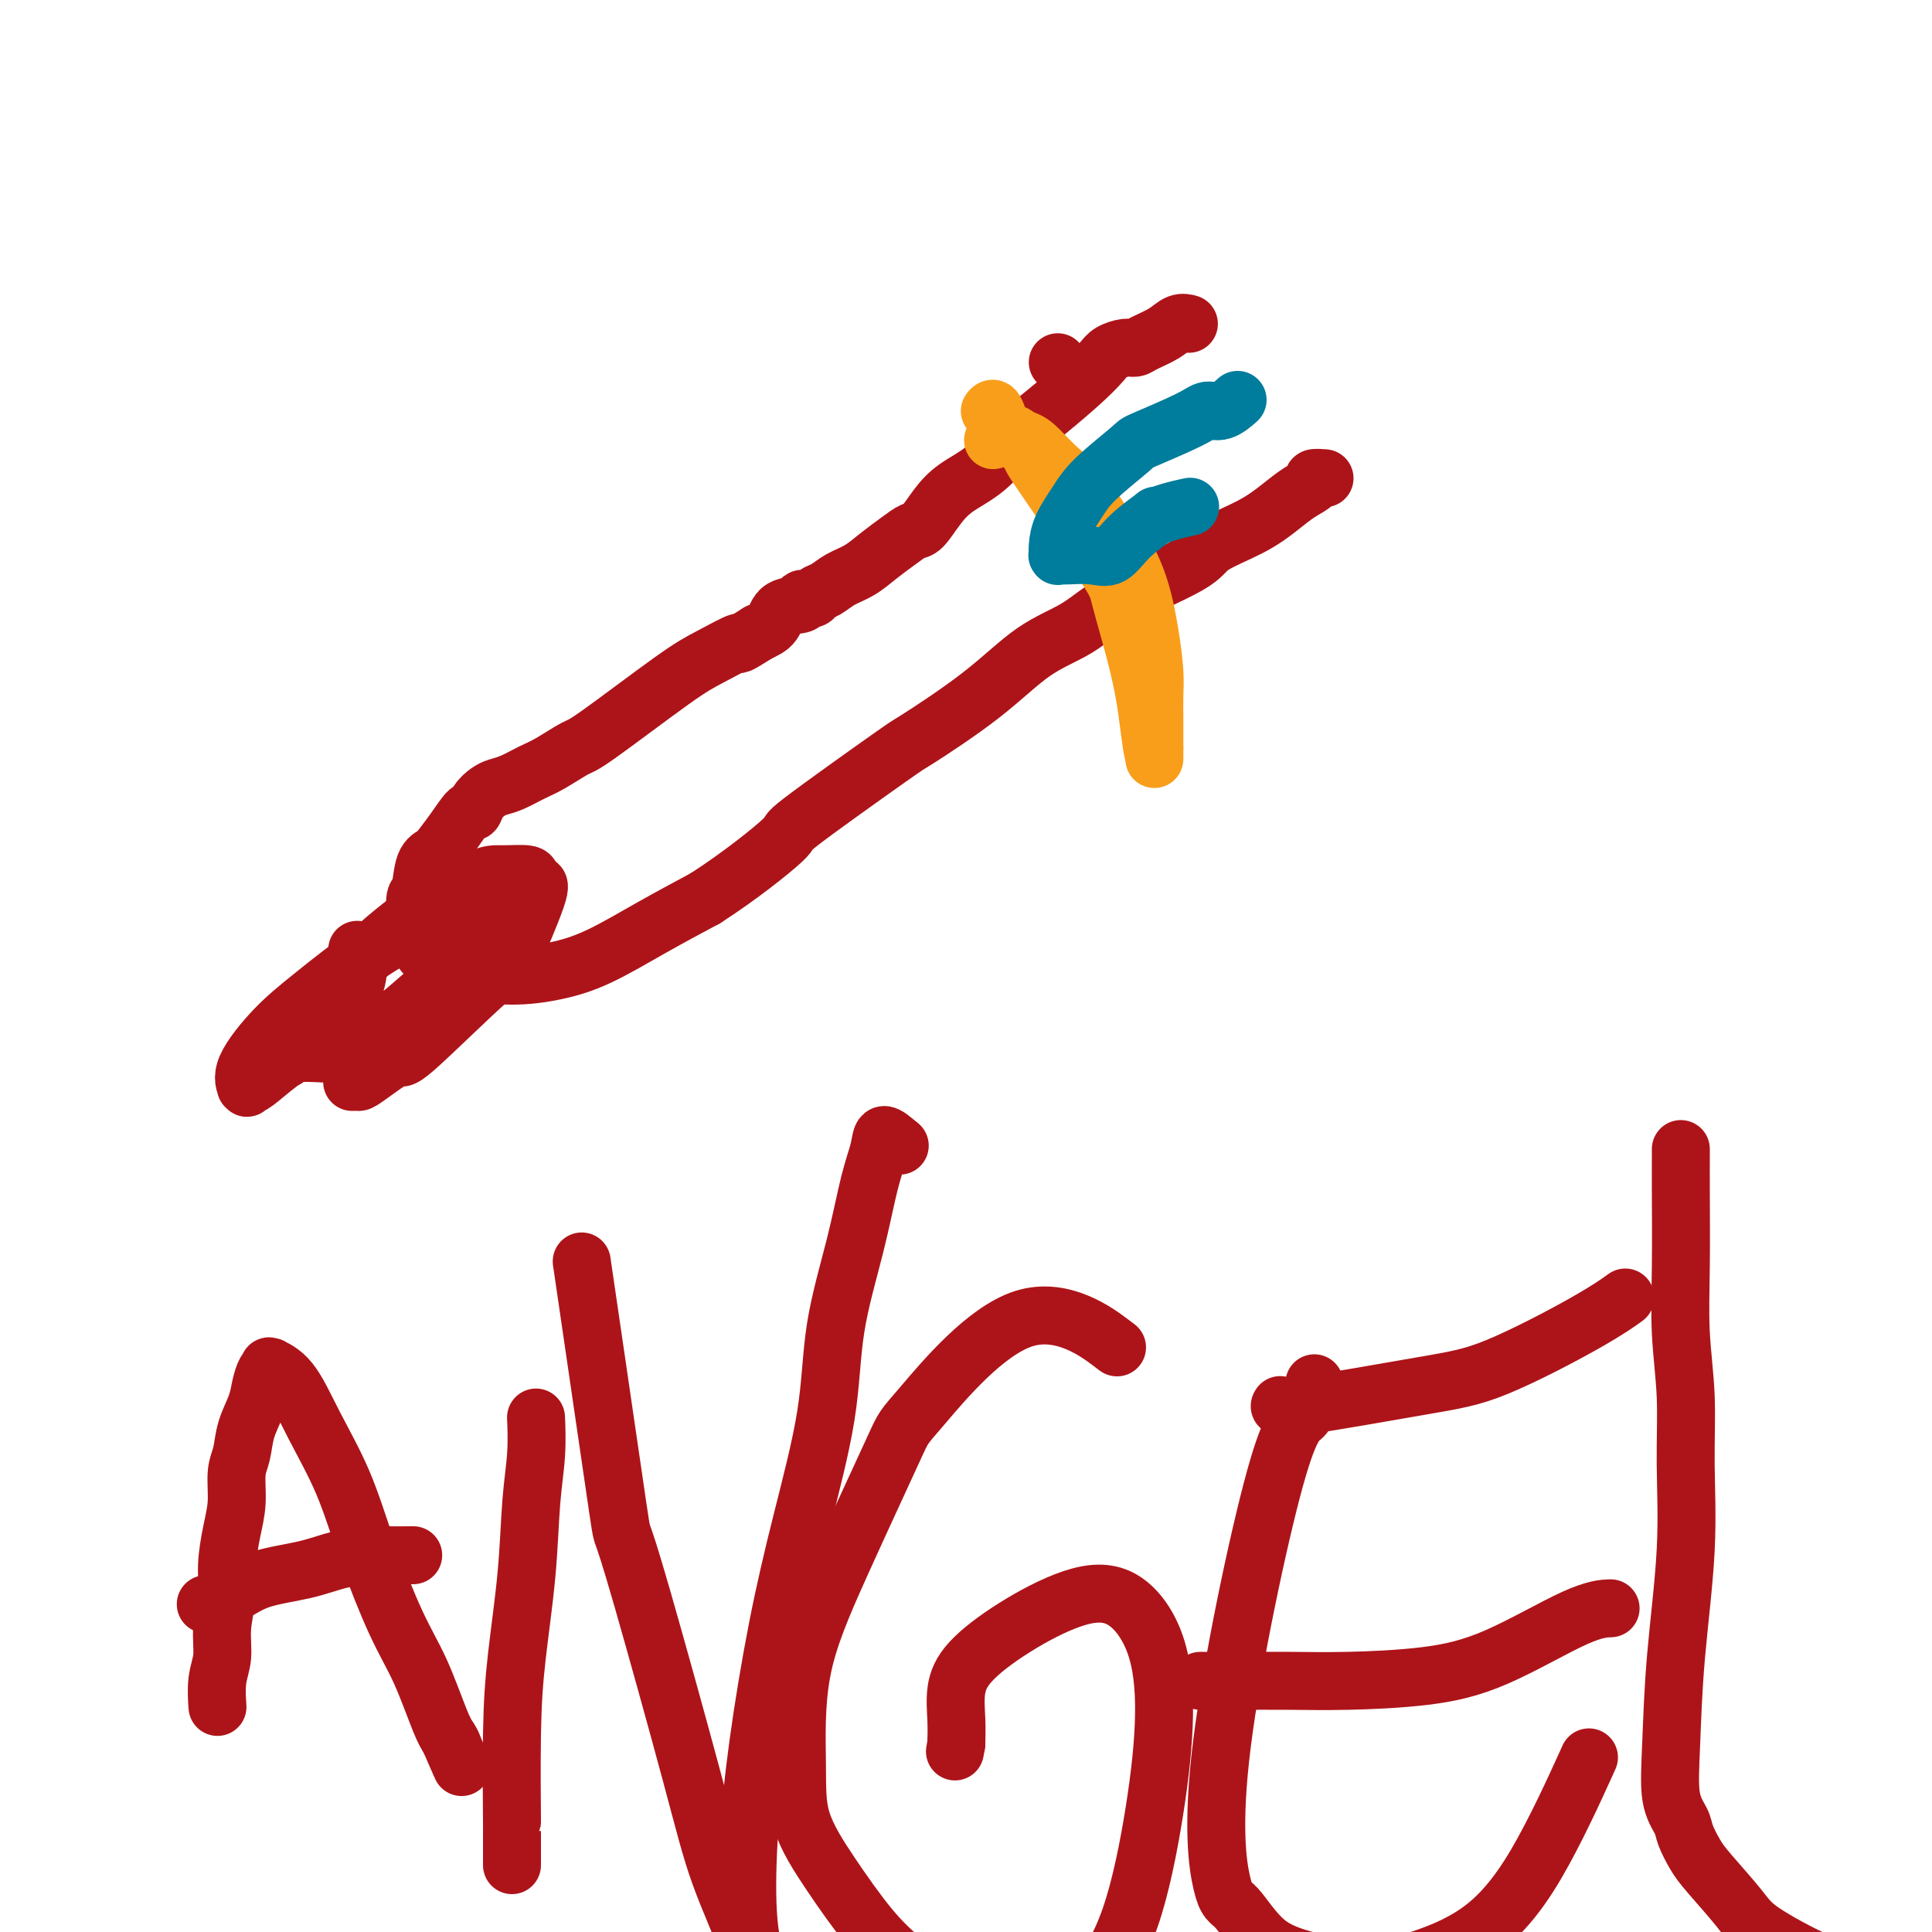 <svg viewBox='0 0 400 400' version='1.1' xmlns='http://www.w3.org/2000/svg' xmlns:xlink='http://www.w3.org/1999/xlink'><g fill='none' stroke='#AD1419' stroke-width='12' stroke-linecap='round' stroke-linejoin='round'><path d='M219,75c0.000,0.000 0.000,0.000 0,0c0.000,0.000 0.000,0.000 0,0'/><path d='M246,67c-0.003,-0.001 -0.006,-0.002 0,0c0.006,0.002 0.022,0.006 0,0c-0.022,-0.006 -0.082,-0.023 0,0c0.082,0.023 0.307,0.087 0,0c-0.307,-0.087 -1.145,-0.325 -2,0c-0.855,0.325 -1.728,1.214 -3,2c-1.272,0.786 -2.945,1.469 -4,2c-1.055,0.531 -1.494,0.909 -2,1c-0.506,0.091 -1.081,-0.105 -2,0c-0.919,0.105 -2.184,0.511 -3,1c-0.816,0.489 -1.185,1.061 -2,2c-0.815,0.939 -2.076,2.246 -4,4c-1.924,1.754 -4.510,3.956 -7,6c-2.490,2.044 -4.884,3.932 -7,6c-2.116,2.068 -3.956,4.318 -6,6c-2.044,1.682 -4.293,2.796 -6,4c-1.707,1.204 -2.872,2.499 -4,4c-1.128,1.501 -2.219,3.207 -3,4c-0.781,0.793 -1.251,0.673 -2,1c-0.749,0.327 -1.775,1.099 -3,2c-1.225,0.901 -2.647,1.929 -4,3c-1.353,1.071 -2.637,2.186 -4,3c-1.363,0.814 -2.804,1.327 -4,2c-1.196,0.673 -2.145,1.504 -3,2c-0.855,0.496 -1.616,0.656 -2,1c-0.384,0.344 -0.392,0.872 -1,1c-0.608,0.128 -1.818,-0.145 -2,0c-0.182,0.145 0.662,0.709 0,1c-0.662,0.291 -2.832,0.309 -4,1c-1.168,0.691 -1.334,2.055 -2,3c-0.666,0.945 -1.833,1.473 -3,2'/><path d='M157,131c-5.871,3.710 -3.548,1.986 -4,2c-0.452,0.014 -3.678,1.765 -6,3c-2.322,1.235 -3.740,1.955 -8,5c-4.260,3.045 -11.360,8.416 -15,11c-3.640,2.584 -3.818,2.380 -5,3c-1.182,0.620 -3.366,2.063 -5,3c-1.634,0.937 -2.718,1.367 -4,2c-1.282,0.633 -2.764,1.470 -4,2c-1.236,0.530 -2.228,0.752 -3,1c-0.772,0.248 -1.326,0.523 -2,1c-0.674,0.477 -1.470,1.158 -2,2c-0.530,0.842 -0.795,1.847 -1,2c-0.205,0.153 -0.349,-0.545 -1,0c-0.651,0.545 -1.809,2.332 -3,4c-1.191,1.668 -2.414,3.218 -3,4c-0.586,0.782 -0.535,0.798 -1,1c-0.465,0.202 -1.446,0.590 -2,2c-0.554,1.410 -0.682,3.840 -1,5c-0.318,1.160 -0.825,1.049 -1,2c-0.175,0.951 -0.017,2.965 0,4c0.017,1.035 -0.106,1.091 0,2c0.106,0.909 0.440,2.672 1,4c0.560,1.328 1.345,2.220 3,3c1.655,0.780 4.182,1.449 7,2c2.818,0.551 5.929,0.985 9,1c3.071,0.015 6.101,-0.388 9,-1c2.899,-0.612 5.665,-1.434 9,-3c3.335,-1.566 7.239,-3.876 11,-6c3.761,-2.124 7.381,-4.062 11,-6'/><path d='M146,186c7.064,-4.534 13.722,-9.868 16,-12c2.278,-2.132 0.174,-1.063 4,-4c3.826,-2.937 13.582,-9.880 18,-13c4.418,-3.120 3.498,-2.418 6,-4c2.502,-1.582 8.425,-5.449 13,-9c4.575,-3.551 7.801,-6.788 11,-9c3.199,-2.212 6.371,-3.399 9,-5c2.629,-1.601 4.716,-3.615 9,-6c4.284,-2.385 10.764,-5.142 14,-7c3.236,-1.858 3.229,-2.816 5,-4c1.771,-1.184 5.320,-2.594 8,-4c2.680,-1.406 4.491,-2.807 6,-4c1.509,-1.193 2.716,-2.176 4,-3c1.284,-0.824 2.645,-1.489 3,-2c0.355,-0.511 -0.297,-0.869 0,-1c0.297,-0.131 1.544,-0.035 2,0c0.456,0.035 0.122,0.009 0,0c-0.122,-0.009 -0.033,-0.003 0,0c0.033,0.003 0.009,0.001 0,0c-0.009,-0.001 -0.005,-0.000 0,0'/><path d='M74,197c0.000,0.000 0.000,0.000 0,0c-0.000,-0.000 -0.000,-0.000 0,0c0.000,0.000 0.000,0.001 0,0c-0.000,-0.001 -0.001,-0.004 0,0c0.001,0.004 0.002,0.014 0,0c-0.002,-0.014 -0.007,-0.053 0,0c0.007,0.053 0.027,0.197 0,0c-0.027,-0.197 -0.102,-0.735 0,0c0.102,0.735 0.382,2.743 0,5c-0.382,2.257 -1.427,4.763 -3,7c-1.573,2.237 -3.676,4.207 -6,6c-2.324,1.793 -4.870,3.411 -7,5c-2.130,1.589 -3.843,3.149 -5,4c-1.157,0.851 -1.757,0.991 -2,1c-0.243,0.009 -0.129,-0.114 0,0c0.129,0.114 0.272,0.465 0,0c-0.272,-0.465 -0.960,-1.747 0,-4c0.960,-2.253 3.568,-5.479 6,-8c2.432,-2.521 4.690,-4.339 8,-7c3.310,-2.661 7.674,-6.167 12,-9c4.326,-2.833 8.613,-4.994 12,-7c3.387,-2.006 5.874,-3.859 8,-5c2.126,-1.141 3.892,-1.572 5,-2c1.108,-0.428 1.557,-0.853 2,-1c0.443,-0.147 0.880,-0.016 1,0c0.120,0.016 -0.078,-0.084 0,0c0.078,0.084 0.433,0.352 0,2c-0.433,1.648 -1.655,4.674 -4,8c-2.345,3.326 -5.813,6.950 -9,10c-3.187,3.050 -6.094,5.525 -9,8'/><path d='M83,210c-5.444,4.021 -10.055,5.074 -12,6c-1.945,0.926 -1.222,1.724 -2,2c-0.778,0.276 -3.055,0.029 -5,0c-1.945,-0.029 -3.559,0.161 -4,0c-0.441,-0.161 0.292,-0.673 0,0c-0.292,0.673 -1.607,2.530 0,0c1.607,-2.530 6.136,-9.448 11,-15c4.864,-5.552 10.064,-9.737 13,-12c2.936,-2.263 3.609,-2.604 6,-4c2.391,-1.396 6.500,-3.848 9,-5c2.500,-1.152 3.393,-1.003 5,-1c1.607,0.003 3.930,-0.141 5,0c1.070,0.141 0.889,0.567 1,1c0.111,0.433 0.515,0.872 1,1c0.485,0.128 1.050,-0.054 0,3c-1.050,3.054 -3.714,9.344 -5,12c-1.286,2.656 -1.195,1.678 -5,5c-3.805,3.322 -11.507,10.943 -15,14c-3.493,3.057 -2.778,1.551 -4,2c-1.222,0.449 -4.380,2.852 -6,4c-1.620,1.148 -1.702,1.040 -2,1c-0.298,-0.040 -0.812,-0.011 -1,0c-0.188,0.011 -0.050,0.003 0,0c0.050,-0.003 0.014,-0.001 0,0c-0.014,0.001 -0.004,0.000 0,0c0.004,-0.000 0.002,-0.000 0,0'/></g>
<g fill='none' stroke='#F99E1B' stroke-width='12' stroke-linecap='round' stroke-linejoin='round'><path d='M205,85c-0.000,0.001 -0.001,0.001 0,0c0.001,-0.001 0.003,-0.004 0,0c-0.003,0.004 -0.011,0.014 0,0c0.011,-0.014 0.040,-0.054 0,0c-0.040,0.054 -0.150,0.201 0,0c0.150,-0.201 0.559,-0.749 1,0c0.441,0.749 0.912,2.796 2,4c1.088,1.204 2.791,1.566 4,2c1.209,0.434 1.922,0.942 3,2c1.078,1.058 2.519,2.667 4,4c1.481,1.333 3.002,2.391 5,5c1.998,2.609 4.472,6.770 6,9c1.528,2.230 2.108,2.528 3,4c0.892,1.472 2.095,4.116 3,7c0.905,2.884 1.510,6.007 2,9c0.490,2.993 0.863,5.855 1,8c0.137,2.145 0.037,3.572 0,5c-0.037,1.428 -0.010,2.856 0,4c0.010,1.144 0.003,2.005 0,3c-0.003,0.995 -0.001,2.123 0,3c0.001,0.877 0.000,1.503 0,2c-0.000,0.497 -0.000,0.865 0,1c0.000,0.135 0.000,0.036 0,0c-0.000,-0.036 -0.000,-0.010 0,0c0.000,0.010 0.000,0.002 0,0c-0.000,-0.002 -0.000,0.001 0,0c0.000,-0.001 0.000,-0.006 0,0c-0.000,0.006 -0.000,0.022 0,0c0.000,-0.022 0.000,-0.083 0,0c-0.000,0.083 -0.000,0.309 0,0c0.000,-0.309 0.000,-1.155 0,-2'/><path d='M239,155c-0.031,3.130 -0.609,-1.046 -1,-4c-0.391,-2.954 -0.595,-4.687 -1,-7c-0.405,-2.313 -1.012,-5.207 -2,-9c-0.988,-3.793 -2.356,-8.484 -3,-11c-0.644,-2.516 -0.564,-2.856 -4,-8c-3.436,-5.144 -10.389,-15.091 -13,-19c-2.611,-3.909 -0.879,-1.781 -1,-2c-0.121,-0.219 -2.096,-2.787 -3,-4c-0.904,-1.213 -0.737,-1.071 -1,-1c-0.263,0.071 -0.957,0.071 -1,0c-0.043,-0.071 0.565,-0.211 0,0c-0.565,0.211 -2.304,0.775 -3,1c-0.696,0.225 -0.348,0.113 0,0'/></g>
<g fill='none' stroke='#007C9C' stroke-width='12' stroke-linecap='round' stroke-linejoin='round'><path d='M256,83c0.001,-0.001 0.003,-0.002 0,0c-0.003,0.002 -0.009,0.008 0,0c0.009,-0.008 0.035,-0.031 0,0c-0.035,0.031 -0.131,0.117 0,0c0.131,-0.117 0.490,-0.437 0,0c-0.490,0.437 -1.828,1.633 -3,2c-1.172,0.367 -2.180,-0.093 -3,0c-0.820,0.093 -1.454,0.740 -4,2c-2.546,1.260 -7.004,3.134 -9,4c-1.996,0.866 -1.530,0.725 -3,2c-1.470,1.275 -4.877,3.967 -7,6c-2.123,2.033 -2.961,3.406 -4,5c-1.039,1.594 -2.279,3.408 -3,5c-0.721,1.592 -0.922,2.963 -1,4c-0.078,1.037 -0.034,1.741 0,2c0.034,0.259 0.056,0.072 0,0c-0.056,-0.072 -0.191,-0.030 0,0c0.191,0.030 0.708,0.049 2,0c1.292,-0.049 3.360,-0.166 5,0c1.640,0.166 2.853,0.616 4,0c1.147,-0.616 2.227,-2.298 4,-4c1.773,-1.702 4.237,-3.423 5,-4c0.763,-0.577 -0.177,-0.010 0,0c0.177,0.010 1.471,-0.536 3,-1c1.529,-0.464 3.294,-0.847 4,-1c0.706,-0.153 0.353,-0.077 0,0'/></g>
<g fill='none' stroke='#AD1419' stroke-width='12' stroke-linecap='round' stroke-linejoin='round'><path d='M45,353c0.000,0.000 0.000,0.000 0,0c-0.000,-0.000 -0.000,-0.001 0,0c0.000,0.001 0.000,0.004 0,0c-0.000,-0.004 -0.001,-0.016 0,0c0.001,0.016 0.004,0.060 0,0c-0.004,-0.060 -0.016,-0.225 0,0c0.016,0.225 0.061,0.841 0,0c-0.061,-0.841 -0.227,-3.138 0,-5c0.227,-1.862 0.848,-3.287 1,-5c0.152,-1.713 -0.166,-3.712 0,-6c0.166,-2.288 0.814,-4.863 1,-7c0.186,-2.137 -0.091,-3.834 0,-6c0.091,-2.166 0.548,-4.802 1,-7c0.452,-2.198 0.898,-3.960 1,-6c0.102,-2.040 -0.142,-4.359 0,-6c0.142,-1.641 0.668,-2.604 1,-4c0.332,-1.396 0.471,-3.225 1,-5c0.529,-1.775 1.449,-3.494 2,-5c0.551,-1.506 0.733,-2.797 1,-4c0.267,-1.203 0.619,-2.318 1,-3c0.381,-0.682 0.792,-0.932 1,-1c0.208,-0.068 0.215,0.047 0,0c-0.215,-0.047 -0.650,-0.257 0,0c0.650,0.257 2.385,0.982 4,3c1.615,2.018 3.110,5.328 5,9c1.890,3.672 4.176,7.704 6,12c1.824,4.296 3.185,8.856 5,14c1.815,5.144 4.084,10.874 6,15c1.916,4.126 3.477,6.649 5,10c1.523,3.351 3.006,7.529 4,10c0.994,2.471 1.497,3.236 2,4'/><path d='M93,360c4.558,10.509 1.954,4.281 1,2c-0.954,-2.281 -0.257,-0.614 0,0c0.257,0.614 0.073,0.175 0,0c-0.073,-0.175 -0.037,-0.088 0,0'/><path d='M43,332c-0.002,0.001 -0.005,0.002 0,0c0.005,-0.002 0.016,-0.005 0,0c-0.016,0.005 -0.060,0.020 0,0c0.060,-0.020 0.223,-0.074 0,0c-0.223,0.074 -0.831,0.276 0,0c0.831,-0.276 3.100,-1.030 5,-2c1.900,-0.970 3.429,-2.155 6,-3c2.571,-0.845 6.182,-1.351 9,-2c2.818,-0.649 4.844,-1.442 7,-2c2.156,-0.558 4.444,-0.882 6,-1c1.556,-0.118 2.380,-0.032 4,0c1.620,0.032 4.034,0.009 5,0c0.966,-0.009 0.483,-0.005 0,0'/><path d='M111,294c0.000,0.001 0.000,0.002 0,0c-0.000,-0.002 -0.000,-0.006 0,0c0.000,0.006 0.001,0.021 0,0c-0.001,-0.021 -0.003,-0.078 0,0c0.003,0.078 0.013,0.290 0,0c-0.013,-0.290 -0.048,-1.084 0,0c0.048,1.084 0.181,4.044 0,7c-0.181,2.956 -0.675,5.906 -1,10c-0.325,4.094 -0.479,9.332 -1,15c-0.521,5.668 -1.407,11.765 -2,17c-0.593,5.235 -0.891,9.609 -1,16c-0.109,6.391 -0.029,14.798 0,18c0.029,3.202 0.008,1.198 0,2c-0.008,0.802 -0.002,4.408 0,6c0.002,1.592 0.001,1.169 0,1c-0.001,-0.169 -0.000,-0.085 0,0'/><path d='M121,265c-0.003,-0.022 -0.007,-0.045 0,0c0.007,0.045 0.023,0.156 0,0c-0.023,-0.156 -0.085,-0.579 0,0c0.085,0.579 0.316,2.158 0,0c-0.316,-2.158 -1.180,-8.055 0,0c1.180,8.055 4.403,30.061 6,41c1.597,10.939 1.570,10.812 2,12c0.430,1.188 1.319,3.691 4,13c2.681,9.309 7.153,25.422 10,36c2.847,10.578 4.069,15.619 6,21c1.931,5.381 4.570,11.102 6,15c1.430,3.898 1.652,5.974 2,7c0.348,1.026 0.824,1.002 1,1c0.176,-0.002 0.054,0.017 0,0c-0.054,-0.017 -0.040,-0.071 0,0c0.040,0.071 0.106,0.265 0,0c-0.106,-0.265 -0.385,-0.991 -1,-3c-0.615,-2.009 -1.566,-5.302 -2,-10c-0.434,-4.698 -0.351,-10.801 0,-17c0.351,-6.199 0.970,-12.495 2,-20c1.030,-7.505 2.471,-16.220 4,-24c1.529,-7.780 3.147,-14.624 5,-22c1.853,-7.376 3.939,-15.284 5,-22c1.061,-6.716 1.095,-12.239 2,-18c0.905,-5.761 2.682,-11.759 4,-17c1.318,-5.241 2.178,-9.724 3,-13c0.822,-3.276 1.606,-5.343 2,-7c0.394,-1.657 0.398,-2.902 1,-3c0.602,-0.098 1.801,0.951 3,2'/><path d='M186,237c0.500,0.333 0.250,0.167 0,0'/><path d='M230,278c0.103,0.078 0.205,0.155 0,0c-0.205,-0.155 -0.719,-0.543 0,0c0.719,0.543 2.670,2.018 0,0c-2.670,-2.018 -9.963,-7.530 -18,-5c-8.037,2.530 -16.819,13.103 -21,18c-4.181,4.897 -3.762,4.118 -6,9c-2.238,4.882 -7.134,15.423 -11,24c-3.866,8.577 -6.703,15.188 -8,22c-1.297,6.812 -1.053,13.825 -1,19c0.053,5.175 -0.086,8.512 1,12c1.086,3.488 3.396,7.128 6,11c2.604,3.872 5.502,7.978 8,11c2.498,3.022 4.596,4.962 7,7c2.404,2.038 5.112,4.175 8,6c2.888,1.825 5.955,3.337 9,4c3.045,0.663 6.069,0.477 9,0c2.931,-0.477 5.771,-1.243 8,-2c2.229,-0.757 3.849,-1.503 6,-4c2.151,-2.497 4.834,-6.743 7,-13c2.166,-6.257 3.814,-14.525 5,-22c1.186,-7.475 1.910,-14.158 2,-20c0.090,-5.842 -0.454,-10.844 -2,-15c-1.546,-4.156 -4.092,-7.468 -7,-9c-2.908,-1.532 -6.177,-1.285 -10,0c-3.823,1.285 -8.201,3.610 -12,6c-3.799,2.390 -7.018,4.847 -9,7c-1.982,2.153 -2.726,4.003 -3,6c-0.274,1.997 -0.078,4.142 0,6c0.078,1.858 0.039,3.429 0,5'/><path d='M198,361c-0.500,2.833 -0.250,1.417 0,0'/><path d='M272,287c-0.036,0.180 -0.071,0.360 0,0c0.071,-0.360 0.249,-1.259 0,0c-0.249,1.259 -0.925,4.675 -2,6c-1.075,1.325 -2.549,0.560 -6,13c-3.451,12.440 -8.879,38.085 -11,55c-2.121,16.915 -0.935,25.101 0,29c0.935,3.899 1.619,3.510 3,5c1.381,1.490 3.460,4.858 6,7c2.540,2.142 5.542,3.056 9,4c3.458,0.944 7.373,1.917 11,2c3.627,0.083 6.966,-0.724 11,-2c4.034,-1.276 8.762,-3.023 13,-6c4.238,-2.977 7.987,-7.186 12,-14c4.013,-6.814 8.289,-16.233 10,-20c1.711,-3.767 0.855,-1.884 0,0'/><path d='M249,348c0.010,0.000 0.020,0.000 0,0c-0.020,-0.000 -0.071,-0.000 0,0c0.071,0.000 0.264,0.001 0,0c-0.264,-0.001 -0.986,-0.002 0,0c0.986,0.002 3.678,0.007 7,0c3.322,-0.007 7.272,-0.026 11,0c3.728,0.026 7.234,0.098 12,0c4.766,-0.098 10.791,-0.366 16,-1c5.209,-0.634 9.602,-1.634 15,-4c5.398,-2.366 11.799,-6.099 16,-8c4.201,-1.901 6.200,-1.972 7,-2c0.800,-0.028 0.400,-0.014 0,0'/><path d='M265,291c0.005,-0.008 0.010,-0.015 0,0c-0.010,0.015 -0.033,0.053 0,0c0.033,-0.053 0.124,-0.197 0,0c-0.124,0.197 -0.463,0.735 5,0c5.463,-0.735 16.729,-2.744 24,-4c7.271,-1.256 10.547,-1.759 16,-4c5.453,-2.241 13.084,-6.219 18,-9c4.916,-2.781 7.119,-4.366 8,-5c0.881,-0.634 0.441,-0.317 0,0'/><path d='M348,238c-0.000,-0.008 -0.000,-0.016 0,0c0.000,0.016 0.000,0.056 0,0c-0.000,-0.056 -0.001,-0.208 0,0c0.001,0.208 0.004,0.777 0,2c-0.004,1.223 -0.016,3.102 0,7c0.016,3.898 0.059,9.815 0,15c-0.059,5.185 -0.219,9.638 0,14c0.219,4.362 0.815,8.634 1,13c0.185,4.366 -0.043,8.828 0,14c0.043,5.172 0.358,11.055 0,18c-0.358,6.945 -1.390,14.951 -2,22c-0.610,7.049 -0.799,13.141 -1,18c-0.201,4.859 -0.416,8.484 0,11c0.416,2.516 1.462,3.923 2,5c0.538,1.077 0.566,1.825 1,3c0.434,1.175 1.272,2.777 2,4c0.728,1.223 1.345,2.069 3,4c1.655,1.931 4.350,4.948 6,7c1.650,2.052 2.257,3.138 5,5c2.743,1.862 7.623,4.501 11,6c3.377,1.499 5.251,1.857 6,2c0.749,0.143 0.375,0.072 0,0'/></g>
</svg>